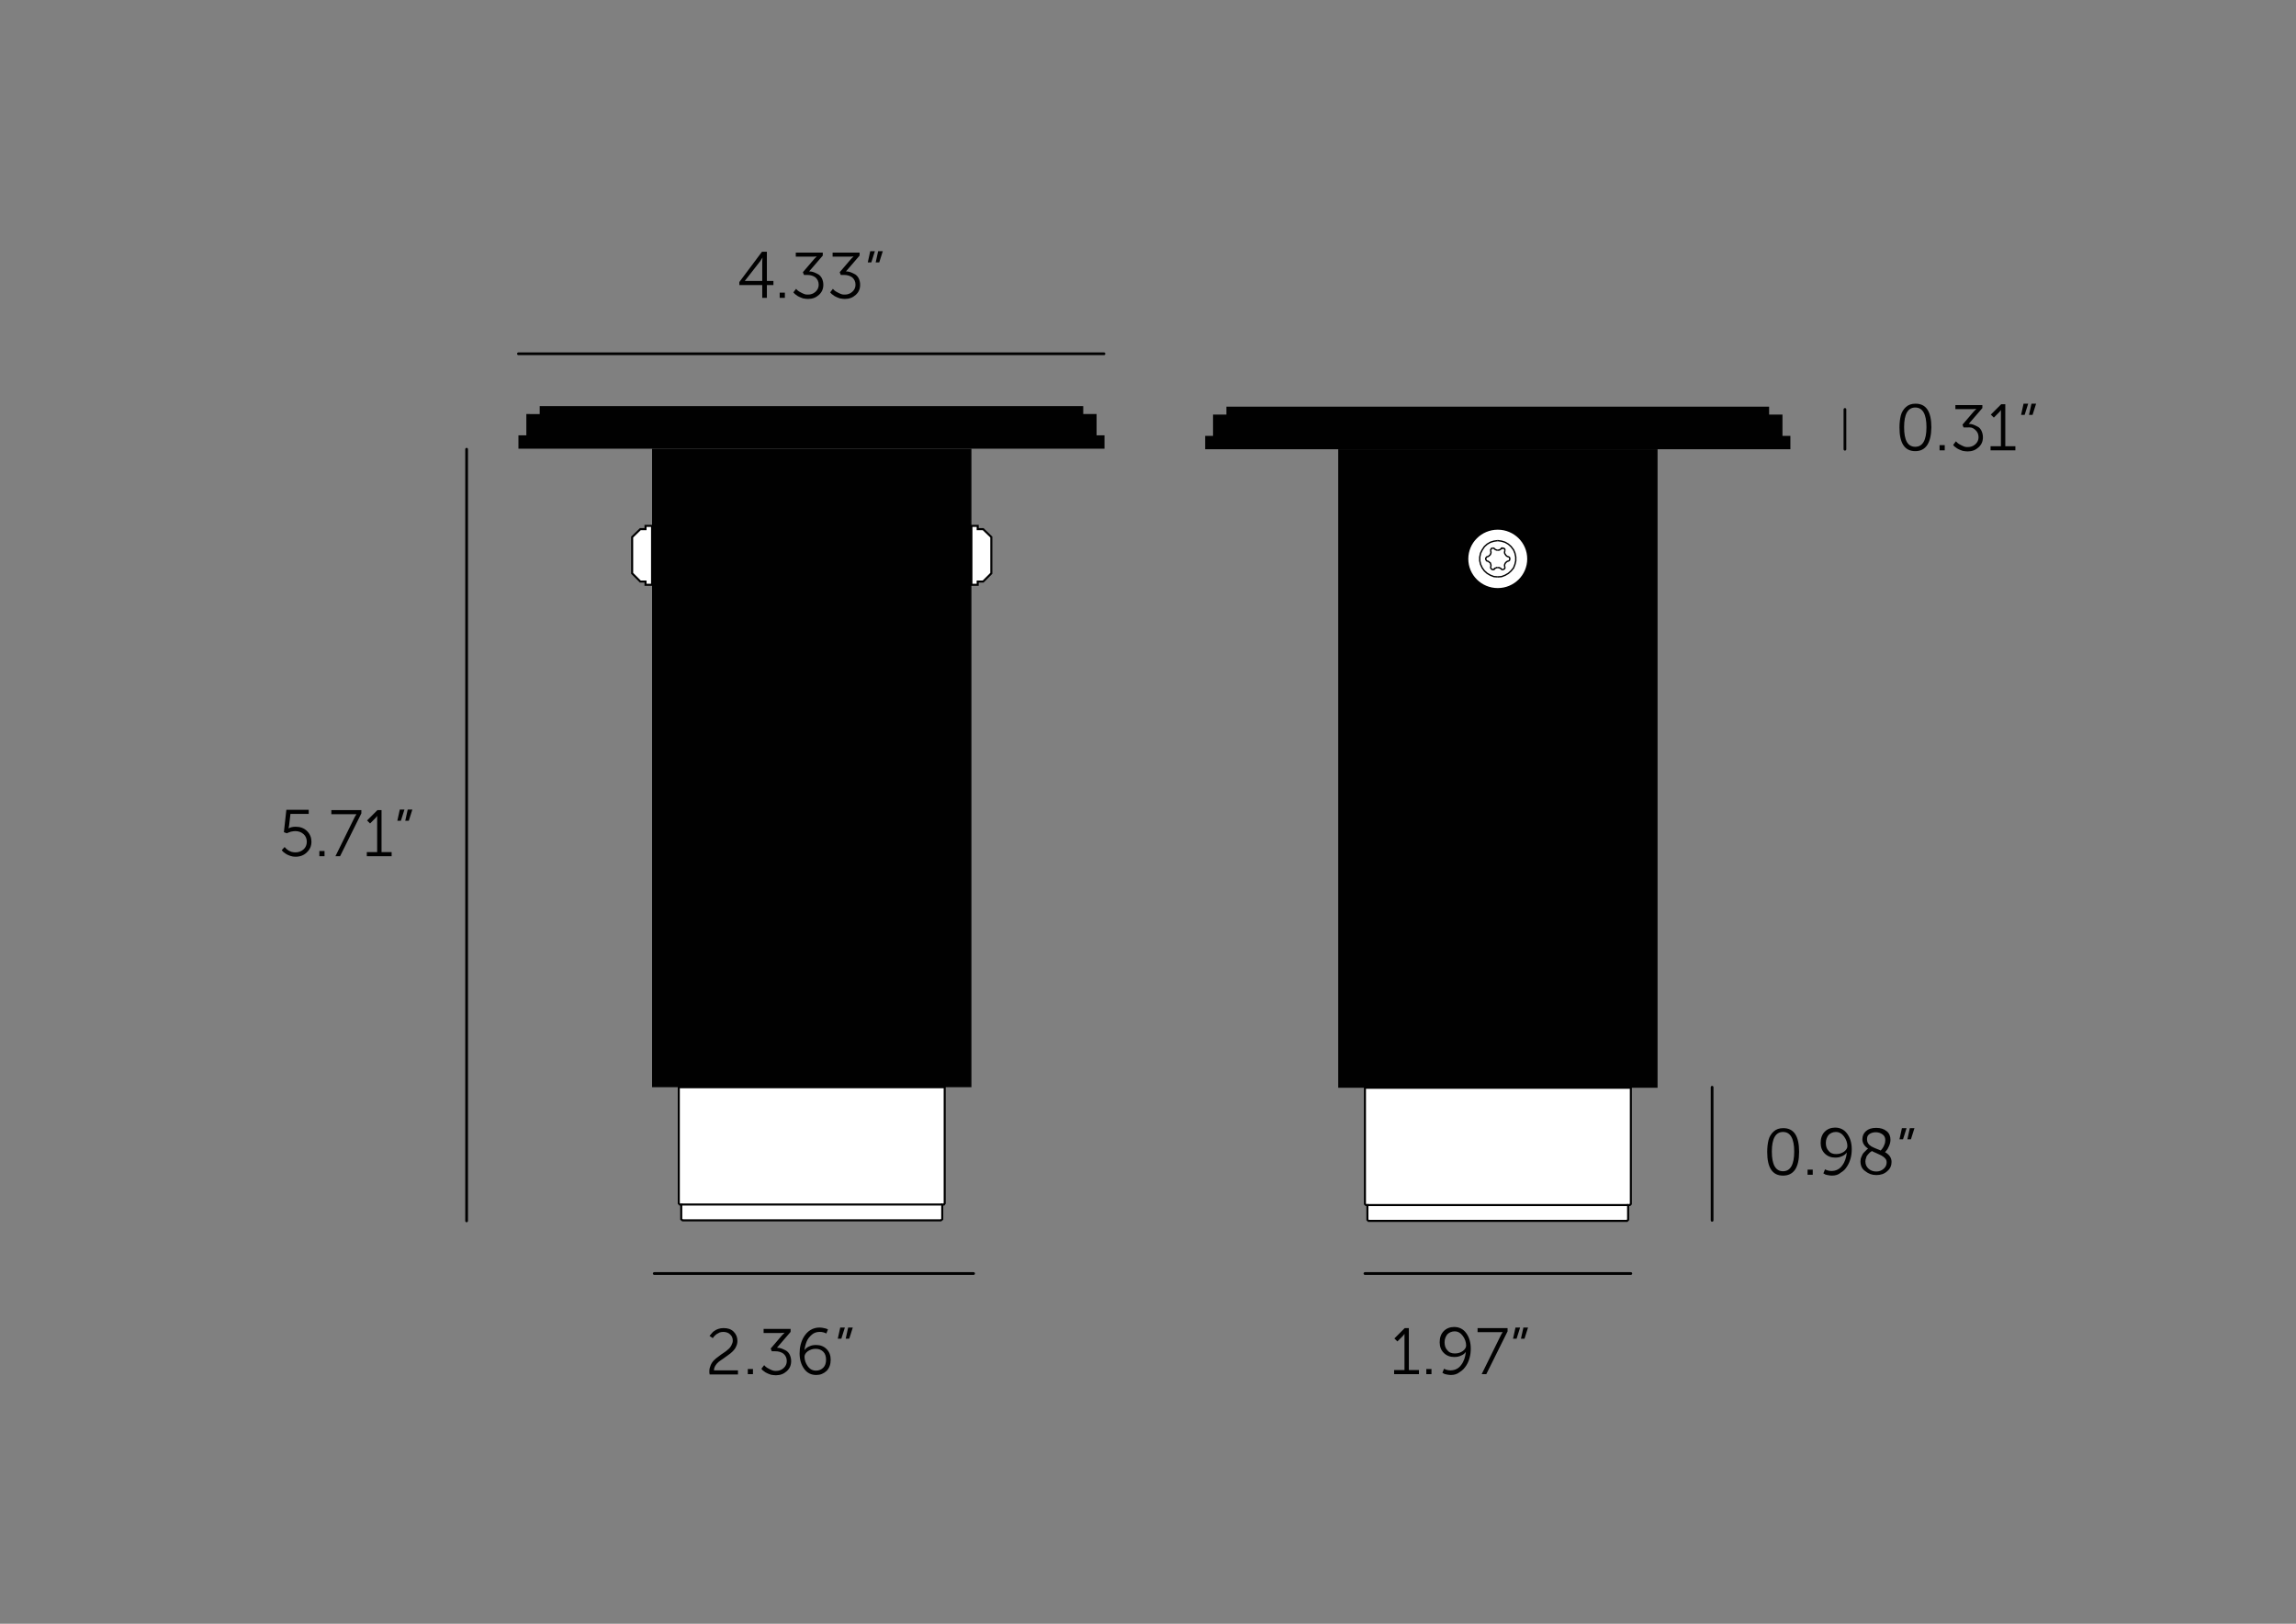 <svg xmlns="http://www.w3.org/2000/svg" xml:space="preserve" id="Layer_1" x="0" y="0" version="1.1" viewBox="0 0 841.9 595.3"><rect x="0" y="0" width="841.9" height="595.3" fill="#808080" stroke="none"/><style>.st0{enable-background:new}.st1{fill:#010101}.st2{fill:none;stroke:#010101;stroke-linecap:round;stroke-linejoin:round;stroke-miterlimit:10}.st3,.st4,.st6{fill:#fff;stroke:#000;stroke-width:.75;stroke-miterlimit:10}.st4,.st6{fill:none}.st6{stroke:#010101;stroke-width:.5}</style><g class="st0"><path d="M653.8 431c-3.9 0-5.8-2.9-5.8-8.7 0-1.7.2-3.2.5-4.4s1-2.3 1.9-3.1 2-1.2 3.5-1.2c3.9 0 5.8 2.9 5.8 8.7s-2 8.7-5.9 8.7m0-1.6c2.7 0 4.1-2.4 4.1-7.2s-1.4-7.2-4.1-7.2-4.1 2.4-4.1 7.2 1.4 7.2 4.1 7.2M662.8 430.7v-1.9h1.9v1.9zM671.7 431c-.5 0-1.1-.1-1.6-.2s-.9-.2-1.1-.4l-.4-.2.6-1.5q1.05.6 2.4.6c1.6 0 3-.7 3.9-2 1-1.3 1.5-2.9 1.7-4.8-.4.6-1 1.1-1.8 1.4-.8.4-1.6.5-2.5.5-1.5 0-2.8-.5-3.8-1.5q-1.5-1.5-1.5-3.9c0-1.7.5-3.1 1.5-4.1s2.3-1.5 3.8-1.5c1.8 0 3.3.7 4.4 2.2s1.7 3.4 1.7 5.7c0 1.1-.1 2.2-.4 3.3s-.7 2.1-1.3 3c-.6 1-1.3 1.7-2.3 2.3-.9.8-2 1.1-3.3 1.1m1.6-7.9c1.1 0 2.1-.3 2.9-.9s1.2-1.3 1.2-2c0-1.2-.4-2.4-1.2-3.5s-1.8-1.7-3-1.7c-1.1 0-2 .4-2.7 1.1-.6.8-1 1.7-1 2.9s.3 2.2 1 2.9c.7.9 1.6 1.2 2.8 1.2M682.2 425.8c0-.6.1-1.2.4-1.8q.3-.9.9-1.5l.9-.9c.2-.2.4-.4.6-.5-1.4-.9-2.1-2.1-2.1-3.4 0-1.2.4-2.2 1.3-3s2.1-1.2 3.8-1.2c1.6 0 2.8.4 3.8 1.2s1.4 1.9 1.4 3.2c0 .7-.2 1.5-.5 2.2-.4.8-.6 1.3-.9 1.6-.2.3-.5.6-.6.7q2.4 1.35 2.4 3.6c0 1.3-.5 2.5-1.6 3.4-1.1 1-2.4 1.4-4 1.4s-2.9-.5-4-1.4q-1.8-1.2-1.8-3.6m9.6.3c0-.4-.1-.8-.3-1.1q-.3-.45-.9-.9c-.6-.45-.8-.5-1.2-.7s-.9-.4-1.5-.7c-.7-.3-1.2-.5-1.5-.7-.2.1-.4.3-.6.4-.2.2-.5.4-.8.8-.3.3-.6.7-.7 1.2-.2.5-.3.9-.3 1.4q0 1.65 1.2 2.7c.8.7 1.7 1 2.8 1 1 0 1.9-.3 2.7-1s1.1-1.5 1.1-2.4m-7.2-8.3c0 .4.1.7.2 1 .2.3.3.6.5.8s.5.4.9.7l1 .5c.2.1.7.3 1.2.5.6.2 1 .4 1.2.5.2-.2.4-.4.6-.7s.5-.7.7-1.3c.3-.6.4-1.2.4-1.8 0-.9-.3-1.6-1-2.1s-1.5-.8-2.5-.8-1.9.3-2.5.8-.7 1.1-.7 1.9M696.5 417.7l.9-4.1h1.7l-1.3 4.1zm2.9 0 .9-4.1h1.7l-1.3 4.1z" class="st1"/></g><path d="M627.8 398.6v48.8M171.1 164.7v282.9" class="st2"/><g class="st0"><path d="m103.3 311.7 1.1-1.2s.1.1.1.2l.5.5c.2.2.5.4.8.6s.6.3 1.1.5c.4.1.9.2 1.4.2 1.2 0 2.2-.4 3-1.1s1.2-1.7 1.2-2.8-.4-2.1-1.2-2.8-1.8-1.1-3-1.1c-.5 0-1 .1-1.6.2-.5.2-.9.3-1.1.4l-.4.2-1.1-.4.9-8.2h8.2v1.5h-6.7l-.5 4.3-.2 1c.7-.4 1.6-.6 2.6-.6 1.7 0 3.1.5 4.2 1.6s1.6 2.4 1.6 3.9c0 1.6-.6 2.9-1.7 3.9-1.1 1.1-2.5 1.6-4.2 1.6q-.9 0-1.8-.3c-.6-.2-1-.4-1.4-.6s-.7-.5-1-.7q-.45-.3-.6-.6zM117.1 313.9V312h1.9v1.9zM123 313.9l6.8-13.8c.1-.3.3-.5.4-.8.2-.3.3-.4.4-.6l.1-.2h-9.2V297h11v1.2l-7.8 15.7zM134.5 313.9v-1.5h3.8v-13.3c-.1.2-.4.6-.8 1l-1.8 1.8-1.1-1.1 3.8-3.8h1.5v15.4h3.7v1.5zM145.7 300.9l.9-4.1h1.7l-1.3 4.1zm2.9 0 .9-4.1h1.7l-1.3 4.1z" class="st1"/></g><path d="M239.9 466.9H357" class="st2"/><g class="st0"><path d="M260.2 503.8c-.1-.3-.1-.7-.1-1.1 0-.8.2-1.5.5-2.2q.45-1.05 1.2-1.8c.5-.5 1.1-1 1.7-1.4.6-.5 1.2-.9 1.8-1.3s1.2-.8 1.7-1.3q.75-.6 1.2-1.5c.3-.6.5-1.1.5-1.7 0-.9-.3-1.7-1-2.3-.6-.6-1.5-.9-2.5-.9-.5 0-.9.1-1.3.2-.4.2-.8.4-1.1.6s-.5.4-.8.7c-.2.2-.4.4-.5.6l-.1.2-1.2-.8c0-.1.1-.2.2-.3s.3-.4.6-.7c.3-.4.6-.7 1-.9.4-.3.8-.5 1.4-.7s1.2-.3 1.9-.3c1.6 0 2.8.4 3.7 1.3s1.4 2 1.4 3.4c0 .8-.2 1.5-.5 2.1-.3.7-.7 1.2-1.2 1.7s-1.1 1-1.7 1.4-1.2.9-1.8 1.3-1.2.8-1.7 1.2-.9.9-1.2 1.4-.5 1.1-.5 1.7h8.8v1.5h-10.4zM274.2 503.8v-1.9h1.9v1.9zM279.2 501.8l1-1.3.6.6q.3.3 1.5.9c1.2.6 1.5.6 2.3.6 1 0 1.9-.3 2.7-1s1.2-1.6 1.2-2.6q0-1.65-1.2-2.7-1.2-.9-3-.9H283l-.4-1 4.2-4.9.9-.9c-.3 0-.8.1-1.4.1H280v-1.5h9.9v1.1l-5 5.8c.6 0 1.2.1 1.7.3.6.2 1.1.5 1.7.8.6.4 1 .9 1.3 1.5.3.7.5 1.4.5 2.3 0 1.5-.5 2.7-1.6 3.7s-2.4 1.5-4 1.5c-.6 0-1.2-.1-1.8-.2q-.9-.3-1.5-.6c-.4-.2-.8-.4-1.1-.7-.3-.2-.6-.4-.7-.6zM299.3 504.1c-1.8 0-3.3-.7-4.4-2.2s-1.7-3.4-1.7-5.7c0-1.1.1-2.2.4-3.3s.7-2.1 1.3-3 1.3-1.7 2.3-2.3q1.5-.9 3.3-.9c.6 0 1.1.1 1.6.2s.9.2 1.1.3l.4.2-.6 1.5q-1.05-.6-2.4-.6c-1.1 0-2.1.3-2.9 1s-1.5 1.5-1.9 2.5-.7 2.1-.8 3.2c.4-.6 1-1.1 1.8-1.4.8-.4 1.6-.5 2.5-.5 1.5 0 2.8.5 3.8 1.5q1.5 1.5 1.5 3.9c0 1.7-.5 3.1-1.5 4.1-1.1 1-2.3 1.5-3.8 1.5m-.1-1.6c1.1 0 2-.4 2.7-1.1s1-1.7 1-2.9-.3-2.2-1-2.9-1.6-1.1-2.8-1.1c-1.1 0-2 .3-2.9.9-.8.6-1.2 1.3-1.2 2 0 1.2.4 2.4 1.2 3.5s1.8 1.6 3 1.6M307.2 490.8l.9-4.1h1.7l-1.3 4.1zm2.9 0 .9-4.1h1.7l-1.3 4.1z" class="st1"/></g><path d="M404.8 129.7H190.1" class="st2"/><g class="st0"><path d="M271.1 104.5v-1.1l8.3-11.1h1.8V103h2.4v1.5h-2.4v4.7h-1.7v-4.7zm2-1.5h6.4v-7l.1-1.6c-.3.4-.5.9-.8 1.3zM285.9 109.2v-1.9h1.9v1.9zM290.9 107.2l1-1.3.6.6q.3.3 1.5.9c1.2.6 1.5.6 2.3.6 1 0 1.9-.3 2.7-1s1.2-1.6 1.2-2.6q0-1.65-1.2-2.7-1.2-.9-3-.9h-1.2l-.4-1 4.2-4.9.9-.9c-.3 0-.8.1-1.4.1h-6.3v-1.5h9.9v1.1l-5 5.8c.6 0 1.2.1 1.7.3.6.2 1.1.5 1.7.8.6.4 1 .9 1.3 1.5.3.7.5 1.4.5 2.3 0 1.5-.5 2.7-1.6 3.7s-2.4 1.5-4 1.5c-.6 0-1.2-.1-1.8-.2q-.9-.3-1.5-.6c-.4-.2-.8-.4-1.1-.7-.3-.2-.6-.4-.7-.6zM304.4 107.2l1-1.3.6.6q.3.3 1.5.9c1.2.6 1.5.6 2.3.6 1 0 1.9-.3 2.7-1s1.2-1.6 1.2-2.6q0-1.65-1.2-2.7-1.2-.9-3-.9h-1.2l-.4-1 4.2-4.9.9-.9c-.3 0-.8.1-1.4.1h-6.3v-1.5h9.9v1.1l-5 5.8c.6 0 1.2.1 1.7.3.6.2 1.1.5 1.7.8.6.4 1 .9 1.3 1.5.3.7.5 1.4.5 2.3 0 1.5-.5 2.7-1.6 3.7s-2.4 1.5-4 1.5c-.6 0-1.2-.1-1.8-.2q-.9-.3-1.5-.6c-.4-.2-.8-.4-1.1-.7-.3-.2-.6-.4-.7-.6zM318.2 96.2l.9-4.1h1.7l-1.3 4.1zm2.9 0 .9-4.1h1.7l-1.3 4.1z" class="st1"/></g><path d="M676.5 150.1v14.6" class="st2"/><g class="st0"><path d="M702.3 165.4c-3.9 0-5.8-2.9-5.8-8.7 0-1.7.2-3.2.5-4.4s1-2.3 1.9-3.1 2-1.2 3.5-1.2c3.9 0 5.8 2.9 5.8 8.7-.1 5.8-2.1 8.7-5.9 8.7m0-1.6c2.7 0 4.1-2.4 4.1-7.2s-1.4-7.2-4.1-7.2-4.1 2.4-4.1 7.2 1.3 7.2 4.1 7.2M711.2 165.1v-1.9h1.9v1.9zM716.2 163.1l1-1.3.6.6q.3.3 1.5.9c1.2.6 1.5.6 2.3.6 1 0 1.9-.3 2.7-1s1.2-1.6 1.2-2.6q0-1.65-1.2-2.7c-1.2-1.05-1.8-.9-3-.9H720l-.4-1 4.2-4.9.9-.9c-.3 0-.8.1-1.4.1H717v-1.5h9.9v1.1l-5 5.8c.6 0 1.2.1 1.7.3.6.2 1.1.5 1.7.8s1 .9 1.3 1.5c.3.7.5 1.4.5 2.3 0 1.5-.5 2.7-1.6 3.7s-2.4 1.5-4 1.5c-.6 0-1.2-.1-1.8-.2q-.9-.3-1.5-.6c-.4-.2-.8-.4-1.1-.7-.3-.2-.6-.4-.7-.6zM729.9 165.1v-1.5h3.8v-13.3c-.1.2-.4.6-.8 1l-1.8 1.8-1.1-1.1 3.8-3.8h1.5v15.4h3.7v1.5zM741.1 152.1l.9-4.1h1.7l-1.3 4.1zm2.9 0 .9-4.1h1.7l-1.3 4.1z" class="st1"/></g><path d="M356 164.5H239.1v28.3h-2.3v1.2h-2l-2.9 2.9v13.2l2.9 3h2v1.2h2.3v184.3h9.8v42.6l.4.4h.5v5.4l.5.4H345l.5-.4v-5.4h.6l.3-.4v-42.6h9.8V214.3h2.3v-1.2h2l2.9-3v-13.2l-2.9-2.9h-2v-1.2h-2.3v-28.3z" class="st1"/><path d="M197.9 148.9v2.9H193v7.8h-2.9v4.9H405v-4.9h-2.9v-7.8h-4.9v-2.9z" class="st1"/><path d="M346.4 398.6v42.6l-.3.4h-.6v5.4l-.5.4h-94.7l-.5-.4v-5.4h-.5l-.4-.4v-42.6z" class="st3"/><path d="M249.9 441.6h95.6" class="st4"/><path d="M356.2 214.4h2.3v-1.2h2l3-3v-13.3l-3-2.9h-2v-1.2h-2.3zM239.1 214.4h-2.4v-1.2h-1.9l-3-3v-13.3l3-2.9h1.9v-1.2h2.4z" class="st3"/><path d="M449.7 149.1v2.9h-4.9v7.8h-2.9v4.9h214.6v-4.9h-2.9V152h-4.9v-2.9z" class="st1"/><path d="M607.6 164.7H490.7v234.1h9.7v42.6l.5.4h.5v5.4l.4.4h94.8l.4-.4v-5.4h.6l.4-.4v-42.6h9.8V164.7z" class="st1"/><path d="M598 398.8v42.6l-.4.4h-.6v5.4l-.4.4h-94.8l-.4-.4v-5.4h-.5l-.4-.4v-42.6z" class="st3"/><path d="M501.4 441.8H597" class="st4"/><ellipse cx="549.2" cy="204.9" rx="10.8" ry="10.7" style="fill:#fff"/><path d="m549.2 198.2-1.4.2-1.3.4-1.2.7-1 .9-.8 1.2-.6 1.2-.3 1.4v1.4l.3 1.3.6 1.3.8 1.1 1 .9 1.2.7 1.3.5 1.4.1M551 200.9l.2.1h.2l.1.1.2.1.1.2v.6M551.8 202l-.1.3v.4l.1.3.2.3.2.3.2.2.3.2.3.1M553 204.1l.3.1.2.2.1.2v.5l-.1.3-.2.2-.3.1M553 205.7l-.3.1-.3.2-.2.2-.2.2-.2.4-.1.3v.4l.1.3M551.8 207.8v.5l-.1.2-.2.1-.1.1-.2.1h-.2" class="st6"/><path d="M551 208.8h-.3l-.1-.1-.1-.1M550.5 208.6l-.2-.2-.1-.1h-.2l-.1-.1-.2-.1h-.5" class="st6"/><path d="M549.2 208.1h-.5l-.1.1-.2.1h-.2l-.1.1-.1.2M548 208.6h-.1v.1h-.1l-.1.1h-.3M547.4 208.8h-.2l-.2-.1-.1-.1-.1-.1-.1-.2-.1-.1v-.4M546.6 207.8l.1-.3v-.4l-.1-.3-.1-.4-.3-.2-.2-.2-.3-.2-.3-.1M545.4 205.7l-.3-.1-.1-.2-.2-.3v-.5l.2-.2.1-.2.3-.1M545.4 204.1l.3-.1.3-.2.2-.2.3-.3.1-.3.1-.3v-.4l-.1-.3M546.6 202v-.4l.1-.2.1-.2.1-.1.1-.1h.2l.2-.1" class="st6"/><path d="M547.4 200.9h.1l.1.1h.2l.1.1.1.1M548 201.2l.1.1.1.1.2.1.2.1h.1l.2.1h.3" class="st6"/><path d="M549.2 201.7h.4l.1-.1h.2l.1-.1.2-.1.1-.1.2-.1M550.5 201.2v-.1h.1v-.1h.3v-.1h.1" class="st6"/><path d="m549.2 211.5 1.4-.1 1.3-.5 1.2-.7 1-.9.9-1.1.5-1.3.3-1.3v-1.4l-.3-1.4-.5-1.2-.9-1.2-1-.9-1.2-.7-1.3-.4-1.4-.2" class="st6"/><path d="M500.5 466.9H598" class="st2"/><g class="st0"><path d="M511.2 503.8v-1.5h3.8V489c-.1.2-.4.6-.8 1l-1.8 1.8-1.1-1.1 3.8-3.8h1.5v15.4h3.7v1.5zM523 503.8v-1.9h1.9v1.9zM532 504.1c-.5 0-1.1-.1-1.6-.2s-.9-.2-1.1-.4l-.4-.2.6-1.5q1.05.6 2.4.6c1.6 0 3-.7 3.9-2 1-1.3 1.5-2.9 1.7-4.8-.4.6-1 1.1-1.8 1.4-.8.4-1.6.5-2.5.5-1.5 0-2.8-.5-3.8-1.5q-1.5-1.5-1.5-3.9c0-1.7.5-3.1 1.5-4.1s2.3-1.5 3.8-1.5c1.8 0 3.3.7 4.4 2.2s1.7 3.4 1.7 5.7c0 1.1-.1 2.2-.4 3.3s-.7 2.1-1.3 3-1.3 1.7-2.3 2.3c-1 .8-2.1 1.1-3.3 1.1m1.5-7.9c1.1 0 2.1-.3 2.9-.9s1.2-1.3 1.2-2c0-1.2-.4-2.4-1.2-3.5s-1.8-1.7-3-1.7c-1.1 0-2 .4-2.7 1.1-.6.8-1 1.7-1 2.9s.3 2.2 1 2.9c.7.9 1.6 1.2 2.8 1.2M543.3 503.8l6.8-13.8c.1-.3.3-.5.4-.8s.3-.4.4-.6l.1-.2h-9.2v-1.5h11v1.2l-7.8 15.7zM554.8 490.8l.9-4.1h1.7l-1.3 4.1zm2.9 0 .9-4.1h1.7l-1.3 4.1z" class="st1"/></g></svg>